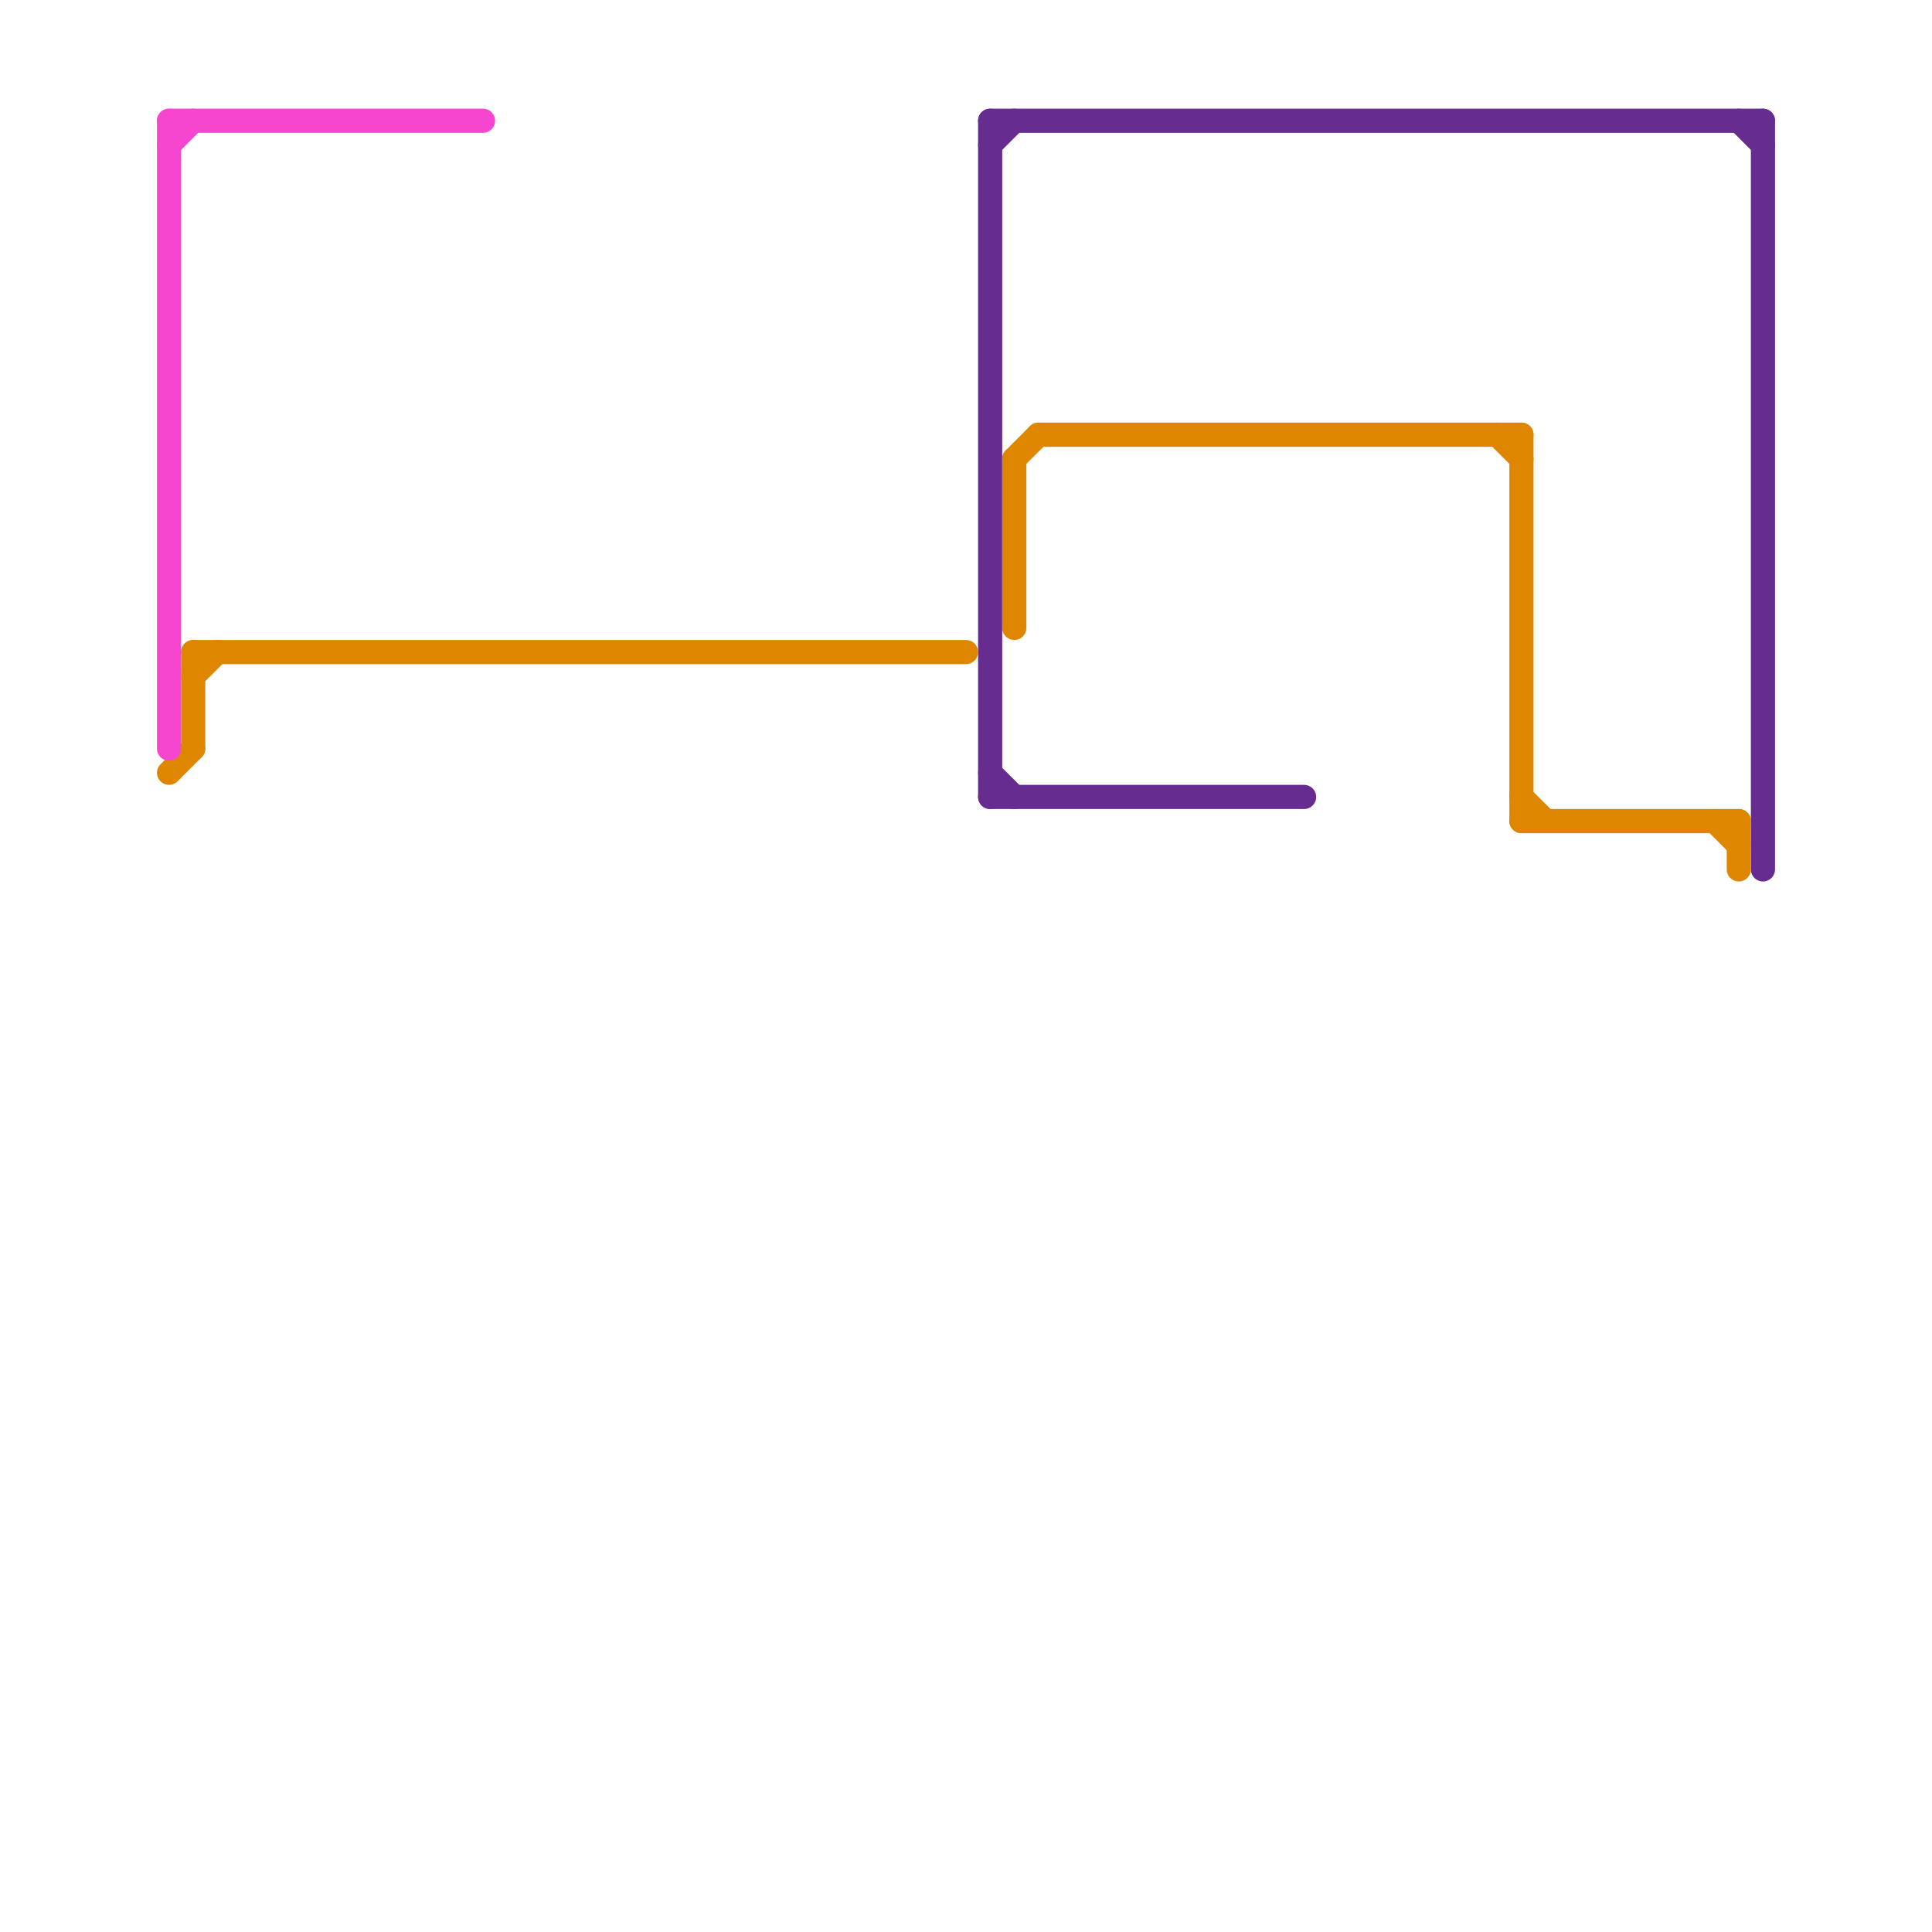 
<svg version="1.1" xmlns="http://www.w3.org/2000/svg" viewBox="0 0 80 80">
<style>text { font: 1px Helvetica; font-weight: 600; white-space: pre; dominant-baseline: central; } line { stroke-width: 1; fill: none; stroke-linecap: round; stroke-linejoin: round; } .c0 { stroke: #662c90 } .c1 { stroke: #df8600 } .c2 { stroke: #f646d0 } .w1 { stroke-width: 1; }</style><defs><g id="wm-xf"><circle r="1.2" fill="#000"/><circle r="0.9" fill="#fff"/><circle r="0.6" fill="#000"/><circle r="0.3" fill="#fff"/></g><g id="wm"><circle r="0.6" fill="#000"/><circle r="0.3" fill="#fff"/></g></defs><line class="c0 " x1="41" y1="5" x2="41" y2="33"/><line class="c0 " x1="41" y1="6" x2="42" y2="5"/><line class="c0 " x1="72" y1="5" x2="73" y2="6"/><line class="c0 " x1="41" y1="32" x2="42" y2="33"/><line class="c0 " x1="41" y1="5" x2="73" y2="5"/><line class="c0 " x1="41" y1="33" x2="54" y2="33"/><line class="c0 " x1="73" y1="5" x2="73" y2="36"/><line class="c1 " x1="7" y1="32" x2="8" y2="31"/><line class="c1 " x1="8" y1="28" x2="9" y2="27"/><line class="c1 " x1="72" y1="34" x2="72" y2="36"/><line class="c1 " x1="71" y1="34" x2="72" y2="35"/><line class="c1 " x1="43" y1="18" x2="63" y2="18"/><line class="c1 " x1="8" y1="27" x2="40" y2="27"/><line class="c1 " x1="62" y1="18" x2="63" y2="19"/><line class="c1 " x1="42" y1="19" x2="42" y2="26"/><line class="c1 " x1="63" y1="33" x2="64" y2="34"/><line class="c1 " x1="63" y1="34" x2="72" y2="34"/><line class="c1 " x1="63" y1="18" x2="63" y2="34"/><line class="c1 " x1="8" y1="27" x2="8" y2="31"/><line class="c1 " x1="42" y1="19" x2="43" y2="18"/><line class="c2 " x1="7" y1="6" x2="8" y2="5"/><line class="c2 " x1="7" y1="5" x2="7" y2="31"/><line class="c2 " x1="7" y1="5" x2="20" y2="5"/>
</svg>
